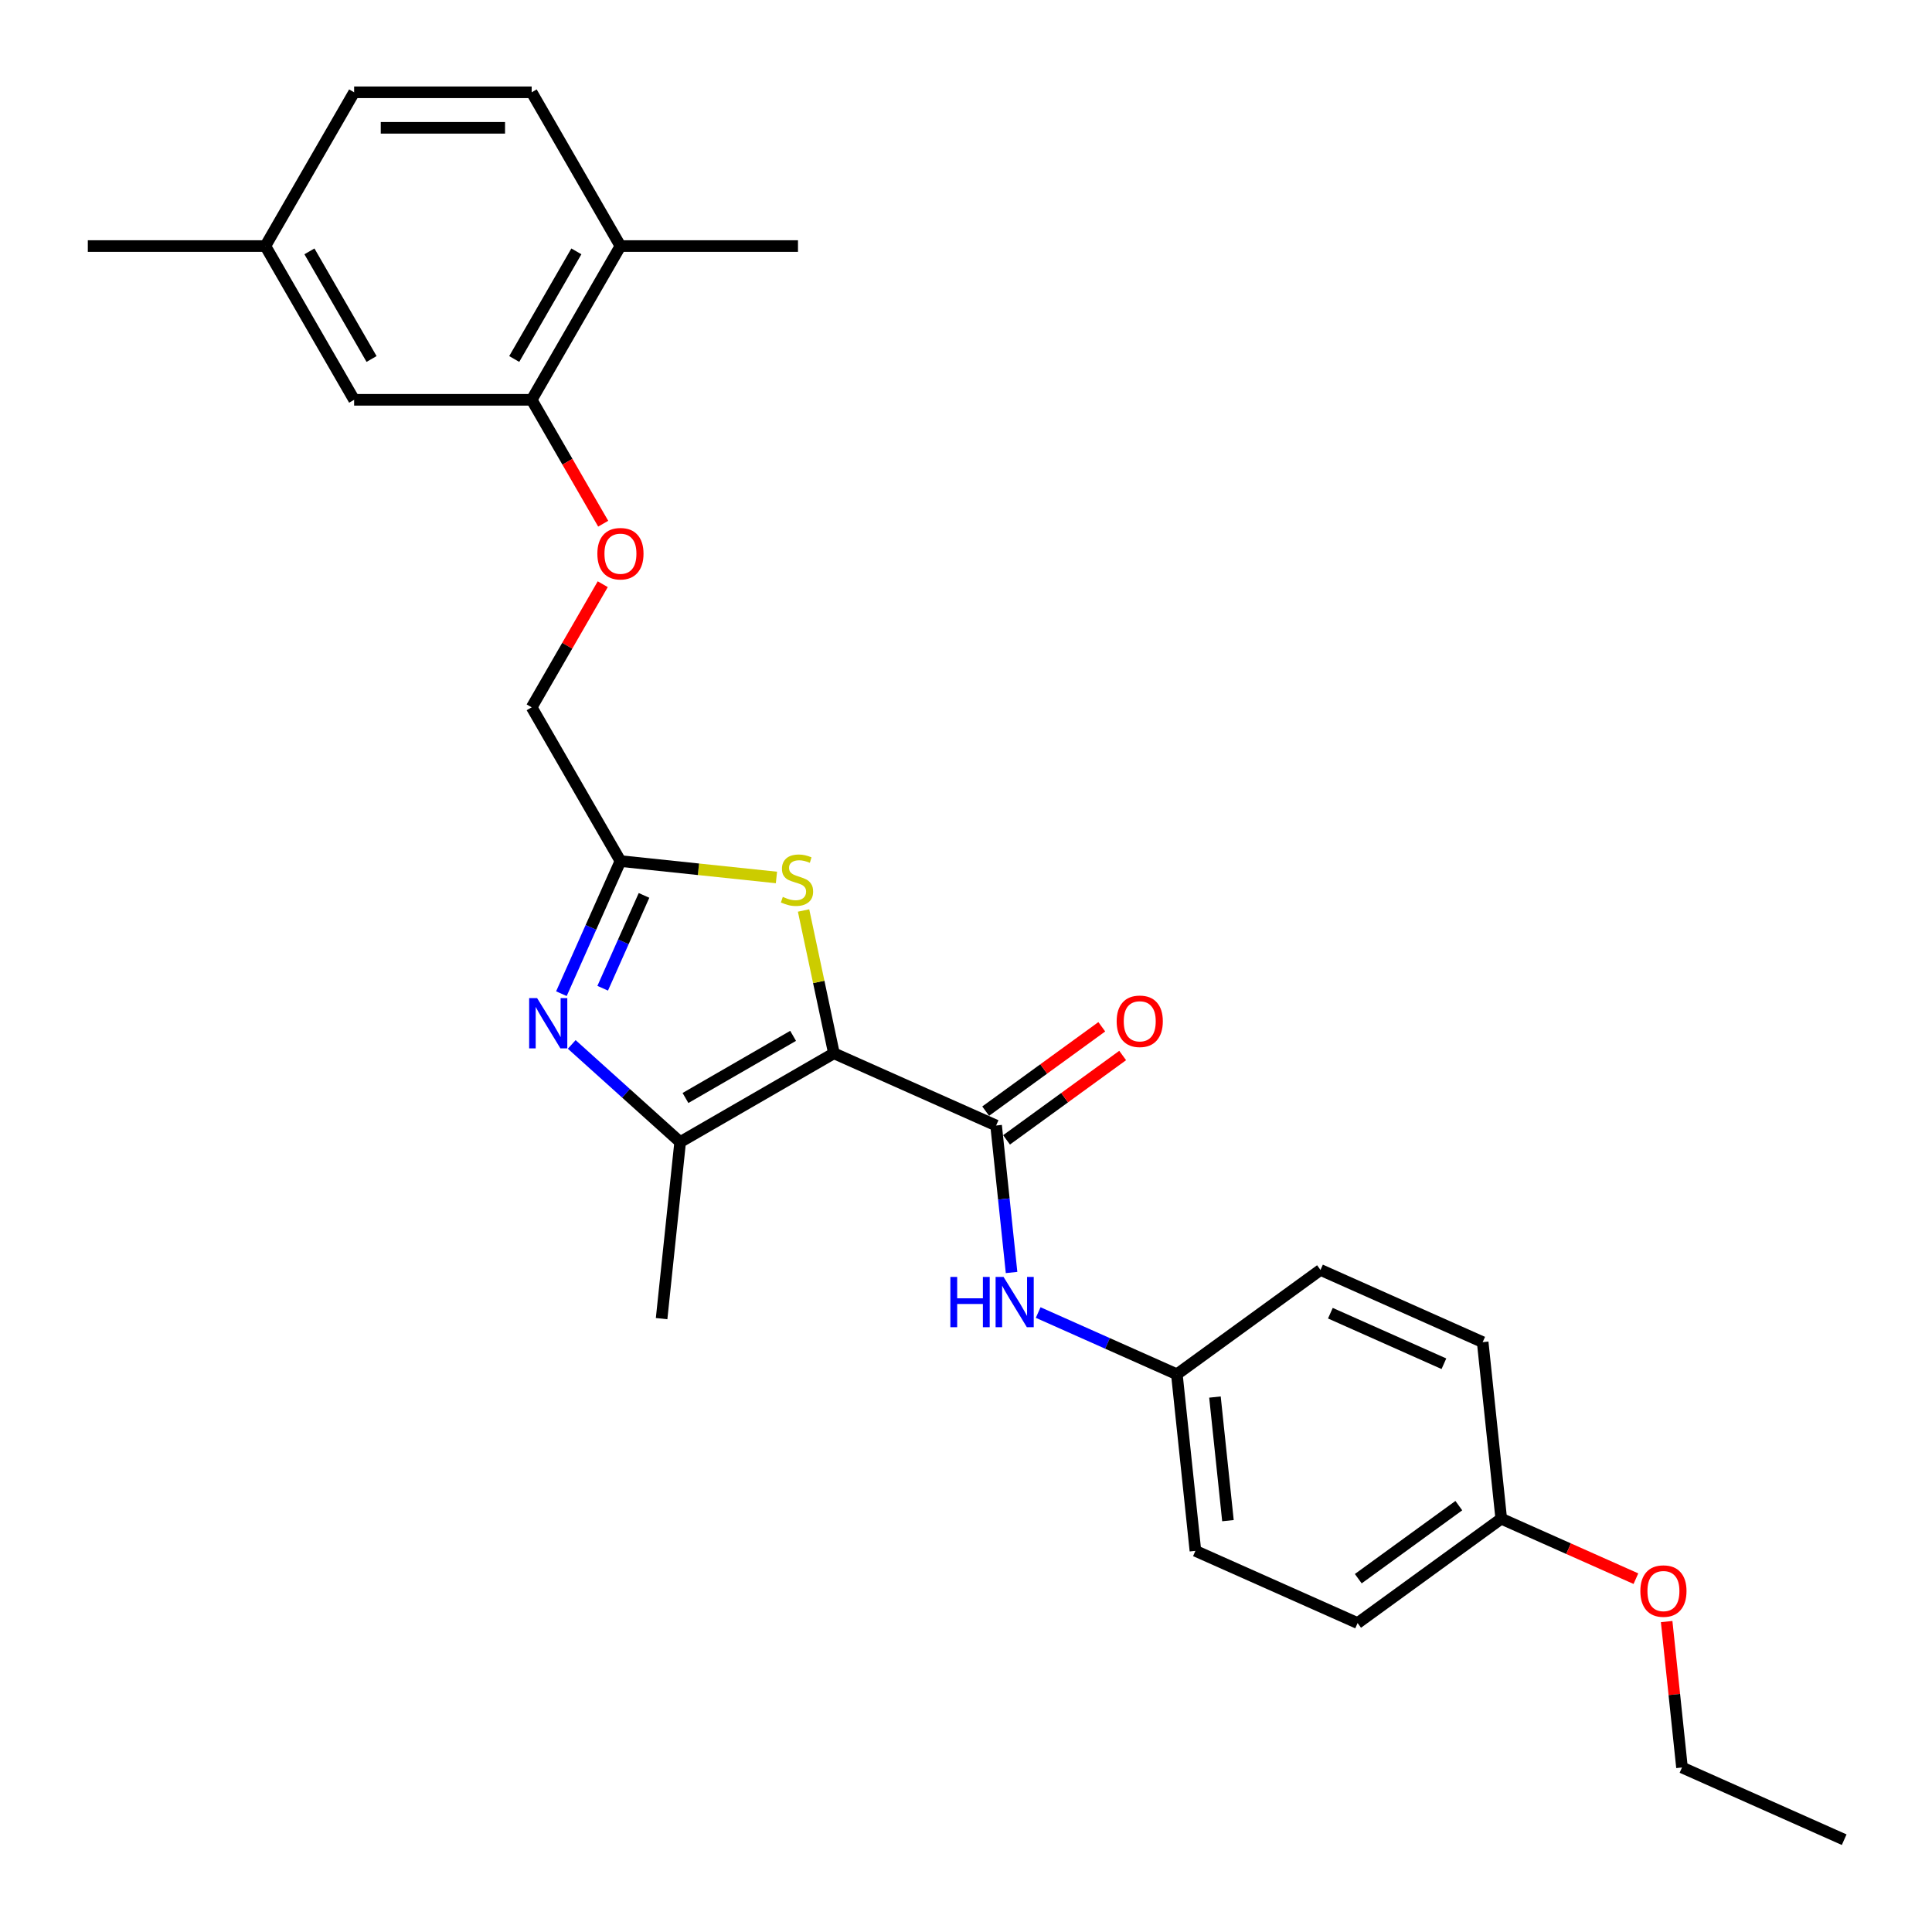 <?xml version='1.0' encoding='iso-8859-1'?>
<svg version='1.1' baseProfile='full'
              xmlns='http://www.w3.org/2000/svg'
                      xmlns:rdkit='http://www.rdkit.org/xml'
                      xmlns:xlink='http://www.w3.org/1999/xlink'
                  xml:space='preserve'
width='1000px' height='1000px' viewBox='0 0 1000 1000'>
<!-- END OF HEADER -->
<rect style='opacity:1.0;fill:#FFFFFF;stroke:none' width='1000' height='1000' x='0' y='0'> </rect>
<path class='bond-0' d='M 431.635,545.182 L 352.052,591.129' style='fill:none;fill-rule:evenodd;stroke:#000000;stroke-width:6px;stroke-linecap:butt;stroke-linejoin:miter;stroke-opacity:1' />
<path class='bond-0' d='M 410.508,536.157 L 354.8,568.32' style='fill:none;fill-rule:evenodd;stroke:#000000;stroke-width:6px;stroke-linecap:butt;stroke-linejoin:miter;stroke-opacity:1' />
<path class='bond-2' d='M 431.635,545.182 L 515.585,582.559' style='fill:none;fill-rule:evenodd;stroke:#000000;stroke-width:6px;stroke-linecap:butt;stroke-linejoin:miter;stroke-opacity:1' />
<path class='bond-3' d='M 431.635,545.182 L 423.78,508.224' style='fill:none;fill-rule:evenodd;stroke:#000000;stroke-width:6px;stroke-linecap:butt;stroke-linejoin:miter;stroke-opacity:1' />
<path class='bond-3' d='M 423.78,508.224 L 415.924,471.267' style='fill:none;fill-rule:evenodd;stroke:#CCCC00;stroke-width:6px;stroke-linecap:butt;stroke-linejoin:miter;stroke-opacity:1' />
<path class='bond-1' d='M 352.052,591.129 L 323.99,565.862' style='fill:none;fill-rule:evenodd;stroke:#000000;stroke-width:6px;stroke-linecap:butt;stroke-linejoin:miter;stroke-opacity:1' />
<path class='bond-1' d='M 323.99,565.862 L 295.928,540.595' style='fill:none;fill-rule:evenodd;stroke:#0000FF;stroke-width:6px;stroke-linecap:butt;stroke-linejoin:miter;stroke-opacity:1' />
<path class='bond-17' d='M 352.052,591.129 L 342.447,682.52' style='fill:none;fill-rule:evenodd;stroke:#000000;stroke-width:6px;stroke-linecap:butt;stroke-linejoin:miter;stroke-opacity:1' />
<path class='bond-27' d='M 290.578,514.33 L 305.858,480.01' style='fill:none;fill-rule:evenodd;stroke:#0000FF;stroke-width:6px;stroke-linecap:butt;stroke-linejoin:miter;stroke-opacity:1' />
<path class='bond-27' d='M 305.858,480.01 L 321.138,445.69' style='fill:none;fill-rule:evenodd;stroke:#000000;stroke-width:6px;stroke-linecap:butt;stroke-linejoin:miter;stroke-opacity:1' />
<path class='bond-27' d='M 311.952,511.509 L 322.648,487.485' style='fill:none;fill-rule:evenodd;stroke:#0000FF;stroke-width:6px;stroke-linecap:butt;stroke-linejoin:miter;stroke-opacity:1' />
<path class='bond-27' d='M 322.648,487.485 L 333.344,463.461' style='fill:none;fill-rule:evenodd;stroke:#000000;stroke-width:6px;stroke-linecap:butt;stroke-linejoin:miter;stroke-opacity:1' />
<path class='bond-5' d='M 515.585,582.559 L 519.583,620.599' style='fill:none;fill-rule:evenodd;stroke:#000000;stroke-width:6px;stroke-linecap:butt;stroke-linejoin:miter;stroke-opacity:1' />
<path class='bond-5' d='M 519.583,620.599 L 523.582,658.64' style='fill:none;fill-rule:evenodd;stroke:#0000FF;stroke-width:6px;stroke-linecap:butt;stroke-linejoin:miter;stroke-opacity:1' />
<path class='bond-7' d='M 520.987,589.993 L 551.037,568.16' style='fill:none;fill-rule:evenodd;stroke:#000000;stroke-width:6px;stroke-linecap:butt;stroke-linejoin:miter;stroke-opacity:1' />
<path class='bond-7' d='M 551.037,568.16 L 581.087,546.327' style='fill:none;fill-rule:evenodd;stroke:#FF0000;stroke-width:6px;stroke-linecap:butt;stroke-linejoin:miter;stroke-opacity:1' />
<path class='bond-7' d='M 510.184,575.124 L 540.234,553.291' style='fill:none;fill-rule:evenodd;stroke:#000000;stroke-width:6px;stroke-linecap:butt;stroke-linejoin:miter;stroke-opacity:1' />
<path class='bond-7' d='M 540.234,553.291 L 570.284,531.459' style='fill:none;fill-rule:evenodd;stroke:#FF0000;stroke-width:6px;stroke-linecap:butt;stroke-linejoin:miter;stroke-opacity:1' />
<path class='bond-4' d='M 401.888,454.177 L 361.513,449.933' style='fill:none;fill-rule:evenodd;stroke:#CCCC00;stroke-width:6px;stroke-linecap:butt;stroke-linejoin:miter;stroke-opacity:1' />
<path class='bond-4' d='M 361.513,449.933 L 321.138,445.69' style='fill:none;fill-rule:evenodd;stroke:#000000;stroke-width:6px;stroke-linecap:butt;stroke-linejoin:miter;stroke-opacity:1' />
<path class='bond-11' d='M 321.138,445.69 L 275.191,366.107' style='fill:none;fill-rule:evenodd;stroke:#000000;stroke-width:6px;stroke-linecap:butt;stroke-linejoin:miter;stroke-opacity:1' />
<path class='bond-12' d='M 537.358,679.367 L 573.249,695.347' style='fill:none;fill-rule:evenodd;stroke:#0000FF;stroke-width:6px;stroke-linecap:butt;stroke-linejoin:miter;stroke-opacity:1' />
<path class='bond-12' d='M 573.249,695.347 L 609.141,711.327' style='fill:none;fill-rule:evenodd;stroke:#000000;stroke-width:6px;stroke-linecap:butt;stroke-linejoin:miter;stroke-opacity:1' />
<path class='bond-6' d='M 275.191,206.941 L 293.703,239.004' style='fill:none;fill-rule:evenodd;stroke:#000000;stroke-width:6px;stroke-linecap:butt;stroke-linejoin:miter;stroke-opacity:1' />
<path class='bond-6' d='M 293.703,239.004 L 312.214,271.067' style='fill:none;fill-rule:evenodd;stroke:#FF0000;stroke-width:6px;stroke-linecap:butt;stroke-linejoin:miter;stroke-opacity:1' />
<path class='bond-9' d='M 275.191,206.941 L 321.138,127.358' style='fill:none;fill-rule:evenodd;stroke:#000000;stroke-width:6px;stroke-linecap:butt;stroke-linejoin:miter;stroke-opacity:1' />
<path class='bond-9' d='M 266.166,185.814 L 298.329,130.106' style='fill:none;fill-rule:evenodd;stroke:#000000;stroke-width:6px;stroke-linecap:butt;stroke-linejoin:miter;stroke-opacity:1' />
<path class='bond-10' d='M 275.191,206.941 L 183.296,206.941' style='fill:none;fill-rule:evenodd;stroke:#000000;stroke-width:6px;stroke-linecap:butt;stroke-linejoin:miter;stroke-opacity:1' />
<path class='bond-8' d='M 311.981,302.385 L 293.586,334.246' style='fill:none;fill-rule:evenodd;stroke:#FF0000;stroke-width:6px;stroke-linecap:butt;stroke-linejoin:miter;stroke-opacity:1' />
<path class='bond-8' d='M 293.586,334.246 L 275.191,366.107' style='fill:none;fill-rule:evenodd;stroke:#000000;stroke-width:6px;stroke-linecap:butt;stroke-linejoin:miter;stroke-opacity:1' />
<path class='bond-13' d='M 321.138,127.358 L 275.191,47.775' style='fill:none;fill-rule:evenodd;stroke:#000000;stroke-width:6px;stroke-linecap:butt;stroke-linejoin:miter;stroke-opacity:1' />
<path class='bond-23' d='M 321.138,127.358 L 413.033,127.358' style='fill:none;fill-rule:evenodd;stroke:#000000;stroke-width:6px;stroke-linecap:butt;stroke-linejoin:miter;stroke-opacity:1' />
<path class='bond-14' d='M 183.296,206.941 L 137.349,127.358' style='fill:none;fill-rule:evenodd;stroke:#000000;stroke-width:6px;stroke-linecap:butt;stroke-linejoin:miter;stroke-opacity:1' />
<path class='bond-14' d='M 192.321,185.814 L 160.158,130.106' style='fill:none;fill-rule:evenodd;stroke:#000000;stroke-width:6px;stroke-linecap:butt;stroke-linejoin:miter;stroke-opacity:1' />
<path class='bond-18' d='M 609.141,711.327 L 683.485,657.312' style='fill:none;fill-rule:evenodd;stroke:#000000;stroke-width:6px;stroke-linecap:butt;stroke-linejoin:miter;stroke-opacity:1' />
<path class='bond-19' d='M 609.141,711.327 L 618.746,802.718' style='fill:none;fill-rule:evenodd;stroke:#000000;stroke-width:6px;stroke-linecap:butt;stroke-linejoin:miter;stroke-opacity:1' />
<path class='bond-19' d='M 628.86,723.114 L 635.583,787.088' style='fill:none;fill-rule:evenodd;stroke:#000000;stroke-width:6px;stroke-linecap:butt;stroke-linejoin:miter;stroke-opacity:1' />
<path class='bond-29' d='M 275.191,47.775 L 183.296,47.775' style='fill:none;fill-rule:evenodd;stroke:#000000;stroke-width:6px;stroke-linecap:butt;stroke-linejoin:miter;stroke-opacity:1' />
<path class='bond-29' d='M 261.407,66.154 L 197.081,66.154' style='fill:none;fill-rule:evenodd;stroke:#000000;stroke-width:6px;stroke-linecap:butt;stroke-linejoin:miter;stroke-opacity:1' />
<path class='bond-16' d='M 137.349,127.358 L 183.296,47.775' style='fill:none;fill-rule:evenodd;stroke:#000000;stroke-width:6px;stroke-linecap:butt;stroke-linejoin:miter;stroke-opacity:1' />
<path class='bond-24' d='M 137.349,127.358 L 45.455,127.358' style='fill:none;fill-rule:evenodd;stroke:#000000;stroke-width:6px;stroke-linecap:butt;stroke-linejoin:miter;stroke-opacity:1' />
<path class='bond-15' d='M 777.04,786.08 L 702.696,840.095' style='fill:none;fill-rule:evenodd;stroke:#000000;stroke-width:6px;stroke-linecap:butt;stroke-linejoin:miter;stroke-opacity:1' />
<path class='bond-15' d='M 755.086,779.314 L 703.045,817.124' style='fill:none;fill-rule:evenodd;stroke:#000000;stroke-width:6px;stroke-linecap:butt;stroke-linejoin:miter;stroke-opacity:1' />
<path class='bond-22' d='M 777.04,786.08 L 811.893,801.598' style='fill:none;fill-rule:evenodd;stroke:#000000;stroke-width:6px;stroke-linecap:butt;stroke-linejoin:miter;stroke-opacity:1' />
<path class='bond-22' d='M 811.893,801.598 L 846.746,817.116' style='fill:none;fill-rule:evenodd;stroke:#FF0000;stroke-width:6px;stroke-linecap:butt;stroke-linejoin:miter;stroke-opacity:1' />
<path class='bond-28' d='M 777.04,786.08 L 767.435,694.689' style='fill:none;fill-rule:evenodd;stroke:#000000;stroke-width:6px;stroke-linecap:butt;stroke-linejoin:miter;stroke-opacity:1' />
<path class='bond-20' d='M 683.485,657.312 L 767.435,694.689' style='fill:none;fill-rule:evenodd;stroke:#000000;stroke-width:6px;stroke-linecap:butt;stroke-linejoin:miter;stroke-opacity:1' />
<path class='bond-20' d='M 688.602,679.709 L 747.367,705.873' style='fill:none;fill-rule:evenodd;stroke:#000000;stroke-width:6px;stroke-linecap:butt;stroke-linejoin:miter;stroke-opacity:1' />
<path class='bond-21' d='M 618.746,802.718 L 702.696,840.095' style='fill:none;fill-rule:evenodd;stroke:#000000;stroke-width:6px;stroke-linecap:butt;stroke-linejoin:miter;stroke-opacity:1' />
<path class='bond-25' d='M 862.657,839.318 L 866.626,877.083' style='fill:none;fill-rule:evenodd;stroke:#FF0000;stroke-width:6px;stroke-linecap:butt;stroke-linejoin:miter;stroke-opacity:1' />
<path class='bond-25' d='M 866.626,877.083 L 870.596,914.848' style='fill:none;fill-rule:evenodd;stroke:#000000;stroke-width:6px;stroke-linecap:butt;stroke-linejoin:miter;stroke-opacity:1' />
<path class='bond-26' d='M 870.596,914.848 L 954.545,952.225' style='fill:none;fill-rule:evenodd;stroke:#000000;stroke-width:6px;stroke-linecap:butt;stroke-linejoin:miter;stroke-opacity:1' />
<path  class='atom-2' d='M 278.009 516.627
L 286.536 530.411
Q 287.382 531.772, 288.742 534.234
Q 290.102 536.697, 290.176 536.844
L 290.176 516.627
L 293.631 516.627
L 293.631 542.652
L 290.065 542.652
L 280.913 527.581
Q 279.847 525.817, 278.707 523.795
Q 277.604 521.773, 277.274 521.149
L 277.274 542.652
L 273.892 542.652
L 273.892 516.627
L 278.009 516.627
' fill='#0000FF'/>
<path  class='atom-4' d='M 405.178 464.227
Q 405.472 464.338, 406.685 464.852
Q 407.898 465.367, 409.221 465.698
Q 410.581 465.992, 411.904 465.992
Q 414.367 465.992, 415.801 464.816
Q 417.234 463.603, 417.234 461.507
Q 417.234 460.074, 416.499 459.192
Q 415.801 458.309, 414.698 457.832
Q 413.595 457.354, 411.757 456.802
Q 409.442 456.104, 408.045 455.442
Q 406.685 454.781, 405.692 453.384
Q 404.737 451.987, 404.737 449.635
Q 404.737 446.363, 406.942 444.342
Q 409.184 442.32, 413.595 442.32
Q 416.609 442.32, 420.028 443.753
L 419.182 446.584
Q 416.058 445.297, 413.706 445.297
Q 411.169 445.297, 409.772 446.363
Q 408.376 447.392, 408.412 449.194
Q 408.412 450.59, 409.111 451.436
Q 409.846 452.281, 410.875 452.759
Q 411.941 453.237, 413.706 453.788
Q 416.058 454.523, 417.455 455.259
Q 418.852 455.994, 419.844 457.501
Q 420.873 458.971, 420.873 461.507
Q 420.873 465.11, 418.447 467.058
Q 416.058 468.969, 412.051 468.969
Q 409.736 468.969, 407.971 468.455
Q 406.244 467.977, 404.185 467.131
L 405.178 464.227
' fill='#CCCC00'/>
<path  class='atom-6' d='M 491.906 660.938
L 495.435 660.938
L 495.435 672.002
L 508.742 672.002
L 508.742 660.938
L 512.27 660.938
L 512.27 686.962
L 508.742 686.962
L 508.742 674.942
L 495.435 674.942
L 495.435 686.962
L 491.906 686.962
L 491.906 660.938
' fill='#0000FF'/>
<path  class='atom-6' d='M 519.438 660.938
L 527.966 674.722
Q 528.811 676.082, 530.171 678.544
Q 531.531 681.007, 531.605 681.154
L 531.605 660.938
L 535.06 660.938
L 535.06 686.962
L 531.495 686.962
L 522.342 671.891
Q 521.276 670.127, 520.136 668.105
Q 519.034 666.084, 518.703 665.459
L 518.703 686.962
L 515.321 686.962
L 515.321 660.938
L 519.438 660.938
' fill='#0000FF'/>
<path  class='atom-8' d='M 577.983 528.618
Q 577.983 522.369, 581.071 518.877
Q 584.158 515.385, 589.929 515.385
Q 595.7 515.385, 598.788 518.877
Q 601.876 522.369, 601.876 528.618
Q 601.876 534.94, 598.751 538.543
Q 595.627 542.108, 589.929 542.108
Q 584.195 542.108, 581.071 538.543
Q 577.983 534.977, 577.983 528.618
M 589.929 539.167
Q 593.899 539.167, 596.031 536.521
Q 598.2 533.838, 598.2 528.618
Q 598.2 523.509, 596.031 520.936
Q 593.899 518.326, 589.929 518.326
Q 585.959 518.326, 583.791 520.899
Q 581.659 523.472, 581.659 528.618
Q 581.659 533.874, 583.791 536.521
Q 585.959 539.167, 589.929 539.167
' fill='#FF0000'/>
<path  class='atom-9' d='M 309.192 286.597
Q 309.192 280.348, 312.28 276.856
Q 315.367 273.364, 321.138 273.364
Q 326.909 273.364, 329.997 276.856
Q 333.084 280.348, 333.084 286.597
Q 333.084 292.92, 329.96 296.522
Q 326.836 300.087, 321.138 300.087
Q 315.404 300.087, 312.28 296.522
Q 309.192 292.956, 309.192 286.597
M 321.138 297.147
Q 325.108 297.147, 327.24 294.5
Q 329.409 291.817, 329.409 286.597
Q 329.409 281.488, 327.24 278.915
Q 325.108 276.305, 321.138 276.305
Q 317.168 276.305, 315 278.878
Q 312.868 281.451, 312.868 286.597
Q 312.868 291.854, 315 294.5
Q 317.168 297.147, 321.138 297.147
' fill='#FF0000'/>
<path  class='atom-23' d='M 849.044 823.531
Q 849.044 817.282, 852.131 813.79
Q 855.219 810.298, 860.99 810.298
Q 866.761 810.298, 869.849 813.79
Q 872.936 817.282, 872.936 823.531
Q 872.936 829.853, 869.812 833.455
Q 866.687 837.021, 860.99 837.021
Q 855.256 837.021, 852.131 833.455
Q 849.044 829.89, 849.044 823.531
M 860.99 834.08
Q 864.96 834.08, 867.092 831.434
Q 869.261 828.75, 869.261 823.531
Q 869.261 818.421, 867.092 815.848
Q 864.96 813.239, 860.99 813.239
Q 857.02 813.239, 854.851 815.812
Q 852.72 818.385, 852.72 823.531
Q 852.72 828.787, 854.851 831.434
Q 857.02 834.08, 860.99 834.08
' fill='#FF0000'/>
</svg>
